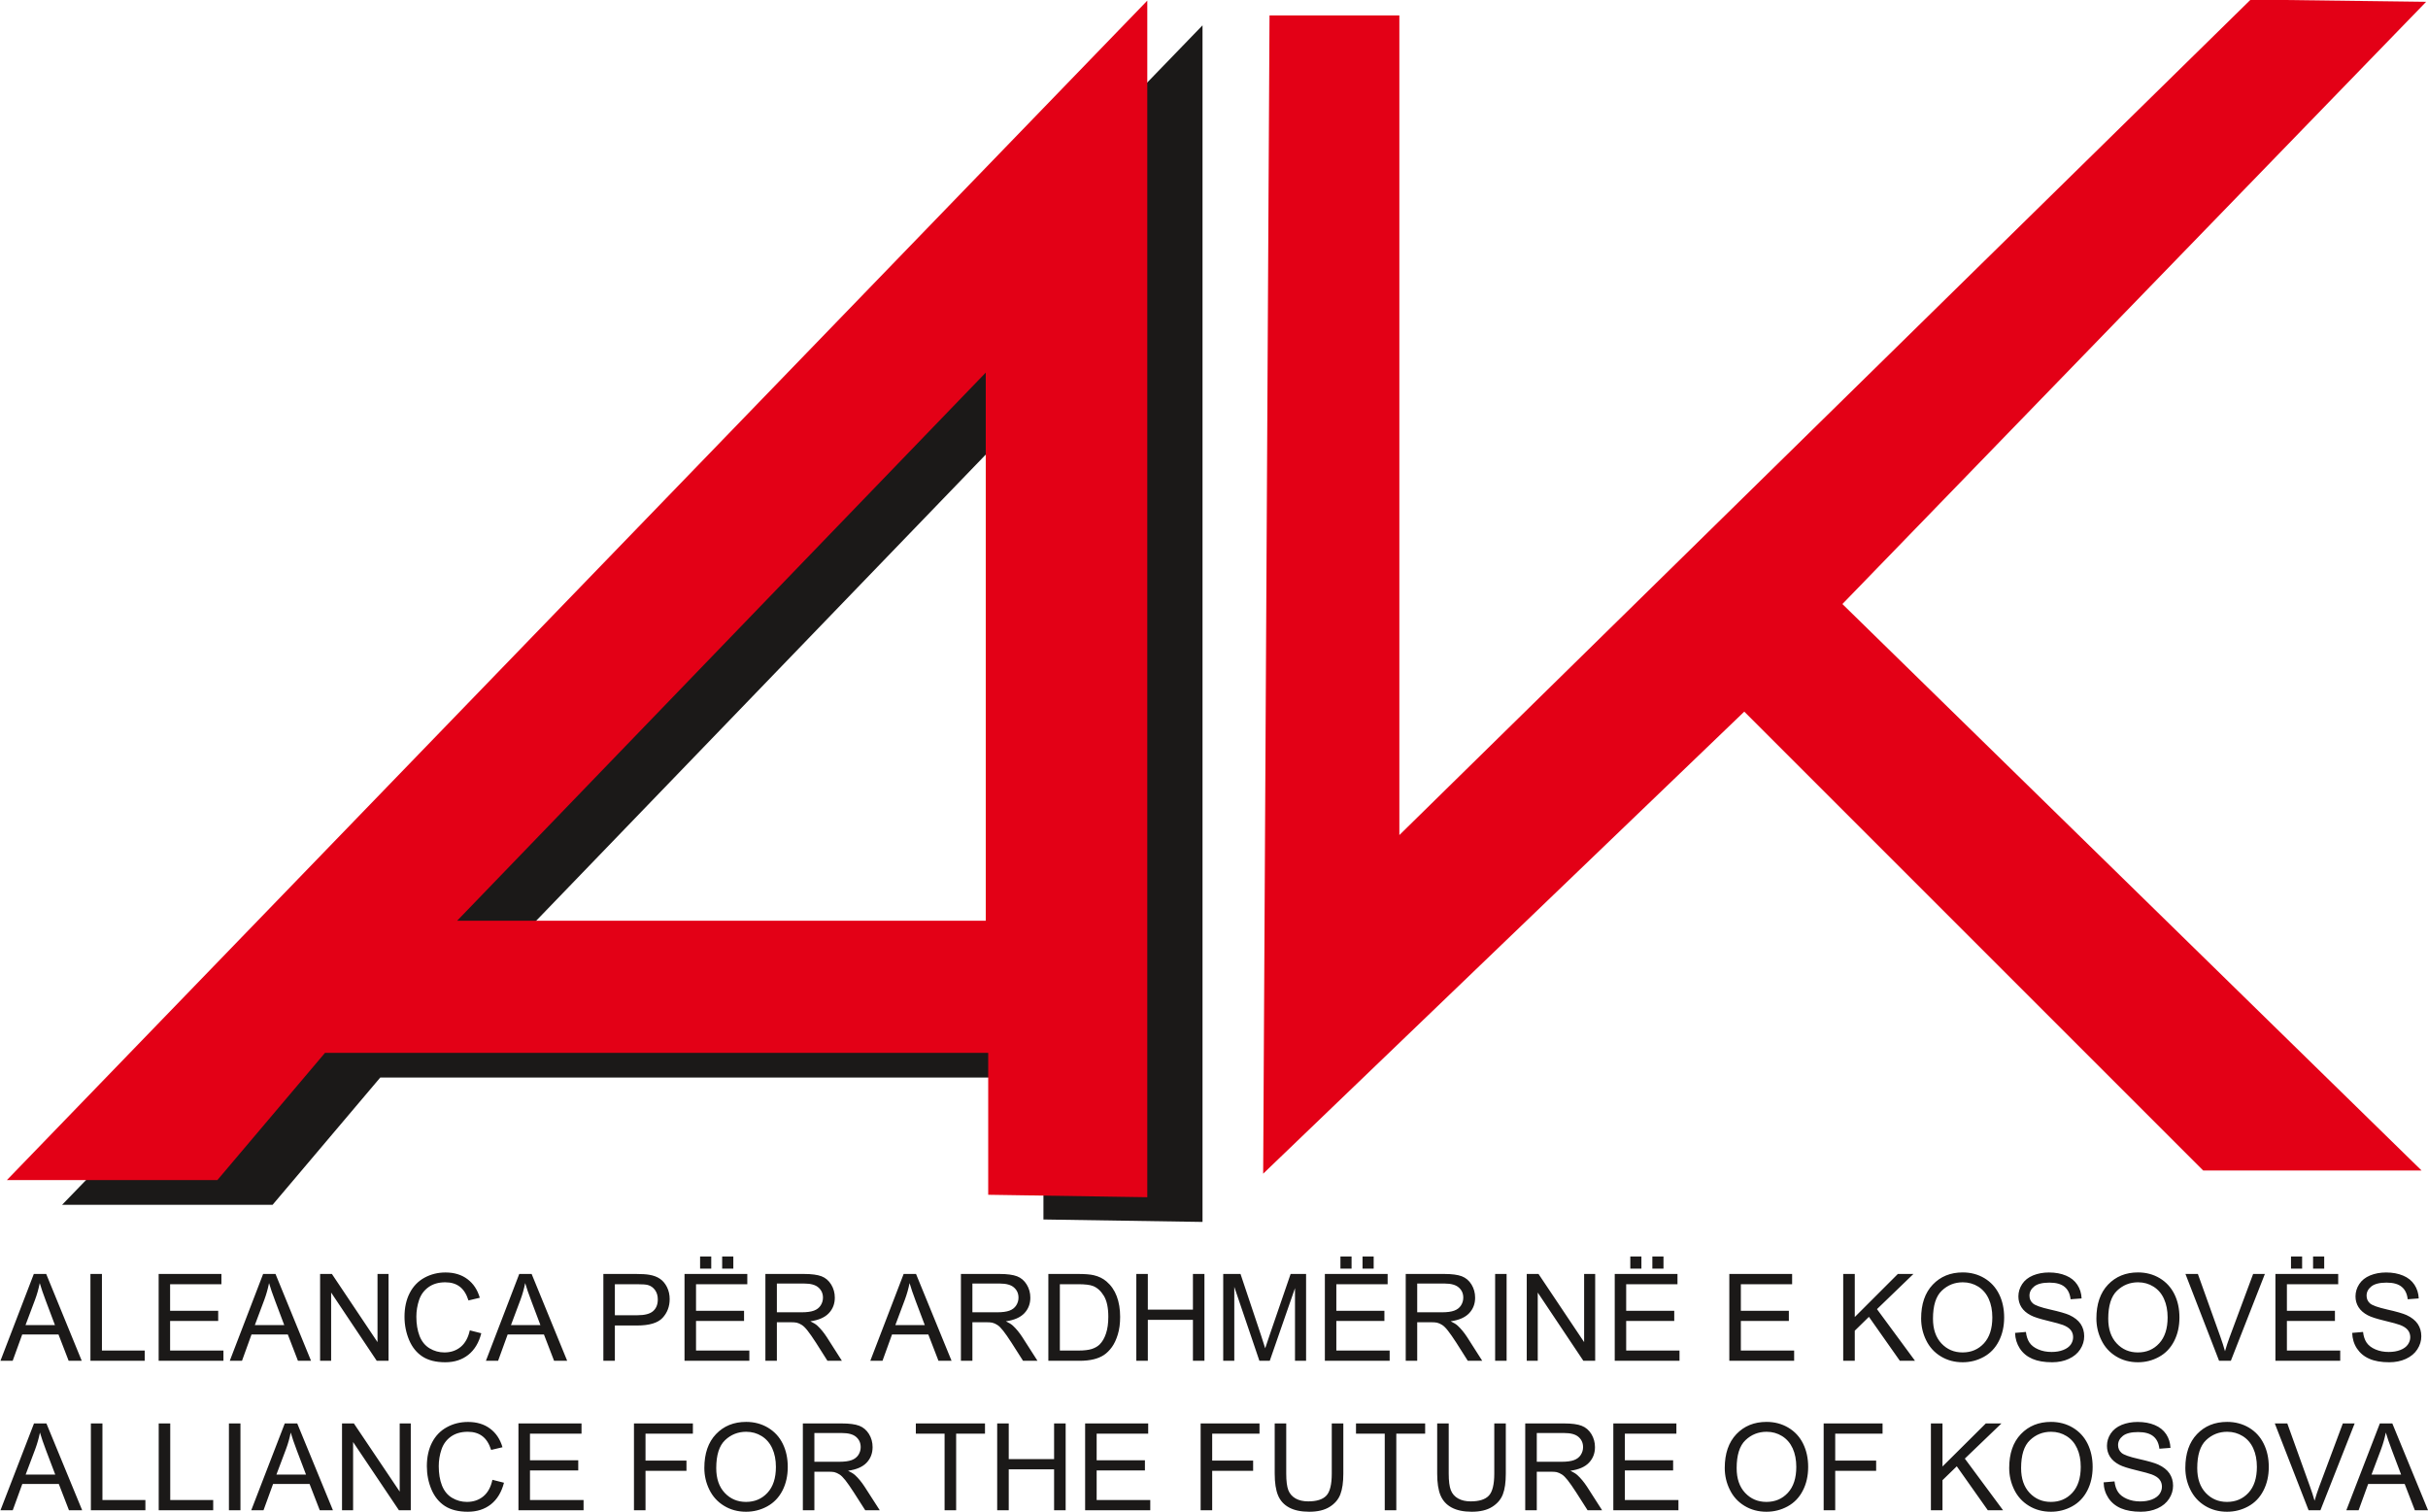 <?xml version="1.0" encoding="UTF-8"?>
<svg xmlns="http://www.w3.org/2000/svg" xmlns:xlink="http://www.w3.org/1999/xlink" width="357pt" height="222.3pt" viewBox="0 0 357 222.3" version="1.1">
<defs>
<clipPath id="clip1">
  <path d="M 0 209 L 357 209 L 357 222.301 L 0 222.301 Z M 0 209 "/>
</clipPath>
</defs>
<g id="surface1">
<path style=" stroke:none;fill-rule:evenodd;fill:rgb(10.594%,9.813%,9.424%);fill-opacity:1;" d="M 176.812 179.684 L 176.812 3.727 L 9.133 177.164 L 40.082 177.164 L 55.91 158.453 L 153.422 158.453 L 153.422 179.324 Z M 153.062 58.422 L 153.062 139.023 L 75.34 139.023 Z M 153.062 58.422 "/>
<path style=" stroke:none;fill-rule:evenodd;fill:rgb(89.062%,0%,8.617%);fill-opacity:1;" d="M 186.664 2.262 L 205.754 2.262 L 205.754 122.797 L 330.93 -0.062 L 356.727 0.266 L 270.895 88.824 L 356.059 172.125 L 323.945 172.125 L 256.469 104.645 L 185.73 172.59 Z M 186.664 2.262 "/>
<path style=" stroke:none;fill-rule:evenodd;fill:rgb(89.062%,0%,8.617%);fill-opacity:1;" d="M 168.691 176.051 L 168.691 0.094 L 1.012 173.531 L 31.961 173.531 L 47.789 154.82 L 145.301 154.82 L 145.301 175.691 Z M 144.941 54.789 L 144.941 135.391 L 67.215 135.391 Z M 144.941 54.789 "/>
<path style=" stroke:none;fill-rule:evenodd;fill:rgb(10.594%,9.813%,9.424%);fill-opacity:1;" d="M 0.066 200.105 L 4.973 187.336 L 6.793 187.336 L 12.02 200.105 L 10.094 200.105 L 8.602 196.238 L 3.266 196.238 L 1.863 200.105 Z M 3.75 194.859 L 8.082 194.859 L 6.75 191.324 C 6.344 190.254 6.043 189.367 5.844 188.676 C 5.68 189.496 5.457 190.309 5.156 191.117 Z M 13.297 200.105 L 13.297 187.336 L 14.988 187.336 L 14.988 198.598 L 21.277 198.598 L 21.277 200.105 Z M 23.328 200.105 L 23.328 187.336 L 32.555 187.336 L 32.555 188.844 L 25.012 188.844 L 25.012 192.754 L 32.082 192.754 L 32.082 194.25 L 25.012 194.25 L 25.012 198.598 L 32.852 198.598 L 32.852 200.105 Z M 33.785 200.105 L 38.688 187.336 L 40.508 187.336 L 45.734 200.105 L 43.809 200.105 L 42.32 196.238 L 36.98 196.238 L 35.582 200.105 Z M 37.469 194.859 L 41.797 194.859 L 40.465 191.324 C 40.059 190.254 39.754 189.367 39.559 188.676 C 39.395 189.496 39.168 190.309 38.871 191.117 Z M 47.066 200.105 L 47.066 187.336 L 48.801 187.336 L 55.508 197.359 L 55.508 187.336 L 57.129 187.336 L 57.129 200.105 L 55.395 200.105 L 48.688 190.07 L 48.688 200.105 Z M 69.078 195.629 L 70.766 196.055 C 70.414 197.441 69.773 198.5 68.855 199.23 C 67.934 199.957 66.809 200.32 65.477 200.32 C 64.102 200.32 62.984 200.043 62.121 199.484 C 61.258 198.922 60.602 198.109 60.152 197.047 C 59.707 195.984 59.477 194.844 59.477 193.625 C 59.477 192.293 59.73 191.137 60.238 190.145 C 60.746 189.156 61.469 188.402 62.41 187.887 C 63.348 187.375 64.379 187.117 65.504 187.117 C 66.781 187.117 67.855 187.441 68.727 188.094 C 69.598 188.746 70.207 189.656 70.547 190.836 L 68.883 191.23 C 68.59 190.301 68.16 189.625 67.594 189.199 C 67.031 188.773 66.328 188.562 65.469 188.562 C 64.488 188.562 63.668 188.797 63.012 189.27 C 62.352 189.742 61.887 190.371 61.621 191.164 C 61.355 191.957 61.219 192.773 61.219 193.613 C 61.219 194.703 61.379 195.648 61.691 196.461 C 62.012 197.27 62.504 197.875 63.172 198.277 C 63.84 198.676 64.562 198.875 65.34 198.875 C 66.285 198.875 67.09 198.602 67.742 198.059 C 68.398 197.512 68.844 196.699 69.078 195.629 Z M 71.445 200.105 L 76.348 187.336 L 78.168 187.336 L 83.395 200.105 L 81.469 200.105 L 79.98 196.238 L 74.641 196.238 L 73.238 200.105 Z M 75.129 194.859 L 79.461 194.859 L 78.129 191.324 C 77.719 190.254 77.418 189.367 77.219 188.676 C 77.055 189.496 76.832 190.309 76.531 191.117 Z M 88.715 200.105 L 88.715 187.336 L 93.531 187.336 C 94.379 187.336 95.027 187.379 95.473 187.457 C 96.102 187.562 96.629 187.762 97.051 188.055 C 97.477 188.348 97.816 188.758 98.078 189.285 C 98.336 189.816 98.465 190.395 98.465 191.027 C 98.465 192.113 98.117 193.035 97.426 193.785 C 96.734 194.535 95.484 194.914 93.68 194.914 L 90.406 194.914 L 90.406 200.105 Z M 90.406 193.406 L 93.711 193.406 C 94.801 193.406 95.578 193.203 96.031 192.797 C 96.492 192.391 96.719 191.82 96.719 191.082 C 96.719 190.547 96.59 190.09 96.316 189.707 C 96.043 189.328 95.691 189.078 95.246 188.957 C 94.965 188.883 94.441 188.844 93.672 188.844 L 90.406 188.844 Z M 100.648 200.105 L 100.648 187.336 L 109.879 187.336 L 109.879 188.844 L 102.34 188.844 L 102.34 192.754 L 109.402 192.754 L 109.402 194.25 L 102.34 194.25 L 102.34 198.598 L 110.18 198.598 L 110.18 200.105 Z M 102.938 184.766 L 104.578 184.766 L 104.578 186.551 L 102.938 186.551 Z M 106.184 184.766 L 107.824 184.766 L 107.824 186.551 L 106.184 186.551 Z M 112.539 200.105 L 112.539 187.336 L 118.199 187.336 C 119.34 187.336 120.203 187.453 120.797 187.68 C 121.387 187.91 121.859 188.312 122.215 188.895 C 122.57 189.477 122.746 190.117 122.746 190.82 C 122.746 191.727 122.453 192.488 121.863 193.109 C 121.277 193.73 120.371 194.125 119.148 194.297 C 119.598 194.508 119.934 194.719 120.172 194.93 C 120.66 195.383 121.129 195.949 121.57 196.629 L 123.789 200.105 L 121.664 200.105 L 119.977 197.445 C 119.484 196.684 119.074 196.094 118.754 195.688 C 118.438 195.281 118.152 194.996 117.898 194.836 C 117.645 194.672 117.391 194.559 117.129 194.496 C 116.934 194.457 116.629 194.434 116.188 194.434 L 114.227 194.434 L 114.227 200.105 Z M 114.227 192.973 L 117.859 192.973 C 118.629 192.973 119.238 192.891 119.672 192.73 C 120.109 192.57 120.438 192.316 120.664 191.965 C 120.891 191.613 121.004 191.234 121.004 190.82 C 121.004 190.215 120.785 189.719 120.344 189.332 C 119.91 188.941 119.215 188.746 118.266 188.746 L 114.227 188.746 Z M 127.965 200.105 L 132.867 187.336 L 134.688 187.336 L 139.914 200.105 L 137.988 200.105 L 136.496 196.238 L 131.156 196.238 L 129.758 200.105 Z M 131.645 194.859 L 135.977 194.859 L 134.641 191.324 C 134.238 190.254 133.934 189.367 133.738 188.676 C 133.574 189.496 133.348 190.309 133.047 191.117 Z M 141.289 200.105 L 141.289 187.336 L 146.949 187.336 C 148.09 187.336 148.953 187.453 149.547 187.68 C 150.137 187.91 150.609 188.312 150.965 188.895 C 151.32 189.477 151.496 190.117 151.496 190.82 C 151.496 191.727 151.203 192.488 150.617 193.109 C 150.031 193.73 149.121 194.125 147.898 194.297 C 148.348 194.508 148.688 194.719 148.922 194.93 C 149.41 195.383 149.879 195.949 150.32 196.629 L 152.547 200.105 L 150.422 200.105 L 148.727 197.445 C 148.234 196.684 147.828 196.094 147.504 195.688 C 147.188 195.281 146.902 194.996 146.648 194.836 C 146.398 194.672 146.141 194.559 145.879 194.496 C 145.688 194.457 145.379 194.434 144.938 194.434 L 142.977 194.434 L 142.977 200.105 Z M 142.977 192.973 L 146.609 192.973 C 147.379 192.973 147.988 192.891 148.422 192.73 C 148.859 192.57 149.188 192.316 149.414 191.965 C 149.641 191.613 149.754 191.234 149.754 190.82 C 149.754 190.215 149.535 189.719 149.098 189.332 C 148.66 188.941 147.965 188.746 147.02 188.746 L 142.977 188.746 Z M 154.145 200.105 L 154.145 187.336 L 158.547 187.336 C 159.535 187.336 160.297 187.398 160.816 187.52 C 161.547 187.688 162.172 187.992 162.688 188.434 C 163.359 189.004 163.867 189.73 164.199 190.613 C 164.535 191.5 164.699 192.512 164.699 193.648 C 164.699 194.617 164.59 195.477 164.359 196.227 C 164.133 196.977 163.844 197.598 163.488 198.09 C 163.133 198.578 162.746 198.965 162.324 199.246 C 161.906 199.527 161.398 199.742 160.805 199.887 C 160.211 200.031 159.523 200.105 158.754 200.105 Z M 155.836 198.598 L 158.559 198.598 C 159.398 198.598 160.062 198.52 160.547 198.363 C 161.02 198.203 161.402 197.984 161.688 197.699 C 162.09 197.301 162.398 196.758 162.621 196.086 C 162.848 195.406 162.961 194.59 162.961 193.625 C 162.961 192.289 162.738 191.262 162.301 190.547 C 161.863 189.828 161.328 189.348 160.703 189.105 C 160.254 188.93 159.52 188.844 158.516 188.844 L 155.836 188.844 Z M 167.078 200.105 L 167.078 187.336 L 168.77 187.336 L 168.77 192.578 L 175.402 192.578 L 175.402 187.336 L 177.094 187.336 L 177.094 200.105 L 175.402 200.105 L 175.402 194.086 L 168.77 194.086 L 168.77 200.105 Z M 179.855 200.105 L 179.855 187.336 L 182.398 187.336 L 185.422 196.375 C 185.699 197.219 185.902 197.848 186.027 198.266 C 186.176 197.805 186.398 197.121 186.715 196.219 L 189.766 187.336 L 192.039 187.336 L 192.039 200.105 L 190.41 200.105 L 190.41 189.418 L 186.699 200.105 L 185.176 200.105 L 181.484 189.234 L 181.484 200.105 Z M 194.801 200.105 L 194.801 187.336 L 204.031 187.336 L 204.031 188.844 L 196.488 188.844 L 196.488 192.754 L 203.555 192.754 L 203.555 194.25 L 196.488 194.25 L 196.488 198.598 L 204.328 198.598 L 204.328 200.105 Z M 197.09 184.766 L 198.727 184.766 L 198.727 186.551 L 197.09 186.551 Z M 200.34 184.766 L 201.977 184.766 L 201.977 186.551 L 200.34 186.551 Z M 206.691 200.105 L 206.691 187.336 L 212.352 187.336 C 213.488 187.336 214.355 187.453 214.945 187.68 C 215.535 187.91 216.012 188.312 216.367 188.895 C 216.719 189.477 216.895 190.117 216.895 190.82 C 216.895 191.727 216.605 192.488 216.016 193.109 C 215.43 193.73 214.523 194.125 213.297 194.297 C 213.746 194.508 214.09 194.719 214.32 194.93 C 214.812 195.383 215.277 195.949 215.723 196.629 L 217.941 200.105 L 215.816 200.105 L 214.129 197.445 C 213.633 196.684 213.227 196.094 212.906 195.688 C 212.59 195.281 212.305 194.996 212.051 194.836 C 211.797 194.672 211.547 194.559 211.281 194.496 C 211.09 194.457 210.773 194.434 210.34 194.434 L 208.379 194.434 L 208.379 200.105 Z M 208.379 192.973 L 212.012 192.973 C 212.781 192.973 213.387 192.891 213.82 192.73 C 214.258 192.57 214.59 192.316 214.816 191.965 C 215.039 191.613 215.152 191.234 215.152 190.82 C 215.152 190.215 214.938 189.719 214.496 189.332 C 214.059 188.941 213.367 188.746 212.422 188.746 L 208.379 188.746 Z M 219.836 187.336 L 221.523 187.336 L 221.523 200.105 L 219.836 200.105 Z M 224.484 200.105 L 224.484 187.336 L 226.215 187.336 L 232.922 197.359 L 232.922 187.336 L 234.547 187.336 L 234.547 200.105 L 232.809 200.105 L 226.102 190.07 L 226.102 200.105 Z M 237.422 200.105 L 237.422 187.336 L 246.648 187.336 L 246.648 188.844 L 239.105 188.844 L 239.105 192.754 L 246.172 192.754 L 246.172 194.25 L 239.105 194.25 L 239.105 198.598 L 246.945 198.598 L 246.945 200.105 Z M 239.711 184.766 L 241.344 184.766 L 241.344 186.551 L 239.711 186.551 Z M 242.953 184.766 L 244.59 184.766 L 244.59 186.551 L 242.953 186.551 Z M 254.27 200.105 L 254.27 187.336 L 263.504 187.336 L 263.504 188.844 L 255.965 188.844 L 255.965 192.754 L 263.023 192.754 L 263.023 194.25 L 255.965 194.25 L 255.965 198.598 L 263.801 198.598 L 263.801 200.105 Z M 271.016 200.105 L 271.016 187.336 L 272.715 187.336 L 272.715 193.668 L 279.051 187.336 L 281.34 187.336 L 275.98 192.508 L 281.574 200.105 L 279.344 200.105 L 274.797 193.641 L 272.715 195.68 L 272.715 200.105 Z M 282.473 193.887 C 282.473 191.766 283.039 190.105 284.18 188.906 C 285.316 187.711 286.785 187.109 288.59 187.109 C 289.766 187.109 290.828 187.391 291.773 187.953 C 292.719 188.52 293.441 189.305 293.938 190.312 C 294.434 191.316 294.68 192.461 294.68 193.734 C 294.68 195.031 294.422 196.191 293.898 197.211 C 293.379 198.234 292.637 199.008 291.68 199.531 C 290.719 200.059 289.688 200.32 288.578 200.32 C 287.379 200.32 286.301 200.031 285.355 199.449 C 284.406 198.871 283.691 198.078 283.203 197.07 C 282.715 196.07 282.473 195.004 282.473 193.887 Z M 284.215 193.91 C 284.215 195.453 284.629 196.66 285.453 197.547 C 286.285 198.434 287.32 198.875 288.57 198.875 C 289.84 198.875 290.887 198.43 291.711 197.535 C 292.527 196.641 292.941 195.371 292.941 193.727 C 292.941 192.691 292.766 191.781 292.414 191.008 C 292.062 190.23 291.547 189.629 290.879 189.203 C 290.195 188.777 289.438 188.562 288.598 188.562 C 287.398 188.562 286.371 188.973 285.508 189.797 C 284.645 190.617 284.215 191.992 284.215 193.91 Z M 296.285 196 L 297.879 195.863 C 297.953 196.5 298.129 197.023 298.406 197.434 C 298.684 197.844 299.109 198.176 299.691 198.426 C 300.27 198.68 300.926 198.805 301.648 198.805 C 302.297 198.805 302.863 198.711 303.355 198.52 C 303.852 198.328 304.219 198.066 304.465 197.73 C 304.699 197.395 304.82 197.031 304.82 196.637 C 304.82 196.238 304.711 195.887 304.473 195.59 C 304.238 195.289 303.855 195.039 303.324 194.836 C 302.98 194.703 302.223 194.496 301.051 194.211 C 299.879 193.93 299.055 193.664 298.59 193.414 C 297.977 193.098 297.52 192.699 297.219 192.227 C 296.922 191.754 296.773 191.223 296.773 190.637 C 296.773 189.992 296.961 189.391 297.32 188.832 C 297.688 188.27 298.223 187.844 298.926 187.551 C 299.629 187.266 300.406 187.117 301.266 187.117 C 302.215 187.117 303.047 187.27 303.773 187.578 C 304.496 187.879 305.051 188.328 305.441 188.922 C 305.828 189.512 306.039 190.184 306.066 190.934 L 304.449 191.055 C 304.359 190.25 304.062 189.637 303.562 189.227 C 303.059 188.812 302.32 188.609 301.34 188.609 C 300.316 188.609 299.57 188.797 299.102 189.168 C 298.637 189.543 298.402 189.996 298.402 190.523 C 298.402 190.984 298.566 191.359 298.898 191.656 C 299.223 191.953 300.07 192.254 301.445 192.566 C 302.816 192.875 303.762 193.148 304.273 193.379 C 305.016 193.723 305.566 194.16 305.922 194.68 C 306.273 195.207 306.449 195.812 306.449 196.496 C 306.449 197.18 306.254 197.816 305.867 198.418 C 305.477 199.02 304.922 199.484 304.188 199.82 C 303.465 200.156 302.641 200.32 301.73 200.32 C 300.574 200.32 299.605 200.156 298.824 199.816 C 298.047 199.48 297.43 198.973 296.984 198.297 C 296.547 197.621 296.309 196.855 296.285 196 Z M 308.242 193.887 C 308.242 191.766 308.812 190.105 309.949 188.906 C 311.09 187.711 312.559 187.109 314.359 187.109 C 315.535 187.109 316.602 187.391 317.547 187.953 C 318.492 188.52 319.215 189.305 319.715 190.312 C 320.211 191.316 320.453 192.461 320.453 193.734 C 320.453 195.031 320.195 196.191 319.672 197.211 C 319.148 198.234 318.41 199.008 317.449 199.531 C 316.492 200.059 315.465 200.32 314.352 200.32 C 313.145 200.32 312.074 200.031 311.129 199.449 C 310.18 198.871 309.465 198.078 308.977 197.07 C 308.488 196.07 308.242 195.004 308.242 193.887 Z M 309.984 193.91 C 309.984 195.453 310.398 196.66 311.227 197.547 C 312.055 198.434 313.094 198.875 314.34 198.875 C 315.613 198.875 316.66 198.43 317.48 197.535 C 318.301 196.641 318.715 195.371 318.715 193.727 C 318.715 192.691 318.535 191.781 318.184 191.008 C 317.84 190.23 317.32 189.629 316.645 189.203 C 315.969 188.777 315.215 188.562 314.367 188.562 C 313.172 188.562 312.141 188.973 311.277 189.797 C 310.422 190.617 309.984 191.992 309.984 193.91 Z M 326.281 200.105 L 321.336 187.336 L 323.164 187.336 L 326.484 196.609 C 326.754 197.355 326.973 198.055 327.152 198.699 C 327.352 198.004 327.578 197.309 327.84 196.609 L 331.289 187.336 L 333.016 187.336 L 328.012 200.105 Z M 334.566 200.105 L 334.566 187.336 L 343.797 187.336 L 343.797 188.844 L 336.254 188.844 L 336.254 192.754 L 343.316 192.754 L 343.316 194.25 L 336.254 194.25 L 336.254 198.598 L 344.094 198.598 L 344.094 200.105 Z M 336.855 184.766 L 338.492 184.766 L 338.492 186.551 L 336.855 186.551 Z M 340.102 184.766 L 341.738 184.766 L 341.738 186.551 L 340.102 186.551 Z M 345.855 196 L 347.449 195.863 C 347.523 196.5 347.695 197.023 347.973 197.434 C 348.254 197.844 348.68 198.176 349.258 198.426 C 349.84 198.68 350.492 198.805 351.219 198.805 C 351.863 198.805 352.43 198.711 352.922 198.52 C 353.422 198.328 353.785 198.066 354.027 197.73 C 354.266 197.395 354.391 197.031 354.391 196.637 C 354.391 196.238 354.273 195.887 354.039 195.59 C 353.805 195.289 353.422 195.039 352.891 194.836 C 352.547 194.703 351.797 194.496 350.617 194.211 C 349.445 193.93 348.621 193.664 348.152 193.414 C 347.547 193.098 347.09 192.699 346.789 192.227 C 346.492 191.754 346.34 191.223 346.34 190.637 C 346.34 189.992 346.523 189.391 346.887 188.832 C 347.254 188.27 347.789 187.844 348.492 187.551 C 349.195 187.266 349.977 187.117 350.836 187.117 C 351.781 187.117 352.613 187.27 353.34 187.578 C 354.062 187.879 354.617 188.328 355.008 188.922 C 355.395 189.512 355.605 190.184 355.637 190.934 L 354.016 191.055 C 353.926 190.25 353.633 189.637 353.129 189.227 C 352.629 188.812 351.887 188.609 350.906 188.609 C 349.883 188.609 349.141 188.797 348.672 189.168 C 348.203 189.543 347.969 189.996 347.969 190.523 C 347.969 190.984 348.133 191.359 348.465 191.656 C 348.797 191.953 349.637 192.254 351.012 192.566 C 352.387 192.875 353.328 193.148 353.84 193.379 C 354.586 193.723 355.133 194.16 355.488 194.68 C 355.84 195.207 356.016 195.812 356.016 196.496 C 356.016 197.18 355.82 197.816 355.434 198.418 C 355.047 199.02 354.484 199.484 353.758 199.82 C 353.027 200.156 352.211 200.32 351.297 200.32 C 350.141 200.32 349.172 200.156 348.395 199.816 C 347.609 199.48 347.004 198.973 346.551 198.297 C 346.109 197.621 345.879 196.855 345.855 196 Z M 345.855 196 "/>
<g clip-path="url(#clip1)" clip-rule="nonzero">
<path style=" stroke:none;fill-rule:evenodd;fill:rgb(10.594%,9.813%,9.424%);fill-opacity:1;" d="M 0.07 222.082 L 5 209.316 L 6.824 209.316 L 12.082 222.082 L 10.141 222.082 L 8.645 218.215 L 3.281 218.215 L 1.875 222.082 Z M 3.77 216.84 L 8.125 216.84 L 6.781 213.305 C 6.375 212.23 6.07 211.348 5.875 210.656 C 5.707 211.477 5.477 212.289 5.18 213.098 Z M 13.363 222.082 L 13.363 209.316 L 15.062 209.316 L 15.062 220.578 L 21.379 220.578 L 21.379 222.082 Z M 23.336 222.082 L 23.336 209.316 L 25.031 209.316 L 25.031 220.578 L 31.348 220.578 L 31.348 222.082 Z M 33.66 209.316 L 35.355 209.316 L 35.355 222.082 L 33.66 222.082 Z M 36.941 222.082 L 41.871 209.316 L 43.703 209.316 L 48.953 222.082 L 47.016 222.082 L 45.516 218.215 L 40.152 218.215 L 38.746 222.082 Z M 40.641 216.84 L 44.996 216.84 L 43.652 213.305 C 43.246 212.23 42.941 211.348 42.746 210.656 C 42.586 211.477 42.352 212.289 42.051 213.098 Z M 50.289 222.082 L 50.289 209.316 L 52.031 209.316 L 58.77 219.34 L 58.77 209.316 L 60.398 209.316 L 60.398 222.082 L 58.656 222.082 L 51.918 212.051 L 51.918 222.082 Z M 72.402 217.605 L 74.102 218.035 C 73.746 219.418 73.105 220.477 72.184 221.211 C 71.258 221.938 70.129 222.301 68.789 222.301 C 67.406 222.301 66.281 222.02 65.414 221.461 C 64.551 220.898 63.891 220.09 63.438 219.027 C 62.988 217.961 62.762 216.82 62.762 215.602 C 62.762 214.273 63.016 213.113 63.523 212.125 C 64.035 211.133 64.762 210.383 65.711 209.867 C 66.648 209.352 67.684 209.098 68.816 209.098 C 70.102 209.098 71.18 209.422 72.055 210.074 C 72.93 210.723 73.539 211.637 73.883 212.816 L 72.215 213.211 C 71.914 212.277 71.484 211.605 70.914 211.18 C 70.352 210.754 69.641 210.543 68.781 210.543 C 67.793 210.543 66.973 210.777 66.309 211.246 C 65.645 211.719 65.18 212.352 64.914 213.145 C 64.645 213.934 64.512 214.754 64.512 215.594 C 64.512 216.684 64.668 217.629 64.984 218.438 C 65.305 219.246 65.797 219.855 66.469 220.254 C 67.141 220.656 67.867 220.855 68.652 220.855 C 69.602 220.855 70.406 220.582 71.066 220.039 C 71.727 219.492 72.172 218.68 72.402 217.605 Z M 76.23 222.082 L 76.23 209.316 L 85.504 209.316 L 85.504 210.82 L 77.926 210.82 L 77.926 214.73 L 85.023 214.73 L 85.023 216.23 L 77.926 216.23 L 77.926 220.578 L 85.805 220.578 L 85.805 222.082 Z M 93.215 222.082 L 93.215 209.316 L 101.879 209.316 L 101.879 210.82 L 94.914 210.82 L 94.914 214.777 L 100.934 214.777 L 100.934 216.285 L 94.914 216.285 L 94.914 222.082 Z M 103.562 215.863 C 103.562 213.746 104.133 212.086 105.277 210.887 C 106.422 209.688 107.895 209.09 109.711 209.09 C 110.891 209.09 111.961 209.371 112.91 209.934 C 113.859 210.5 114.59 211.281 115.086 212.289 C 115.586 213.297 115.828 214.441 115.828 215.715 C 115.828 217.012 115.57 218.172 115.047 219.191 C 114.52 220.215 113.773 220.984 112.812 221.512 C 111.848 222.039 110.812 222.301 109.695 222.301 C 108.488 222.301 107.41 222.012 106.461 221.43 C 105.508 220.852 104.785 220.055 104.297 219.051 C 103.805 218.051 103.562 216.984 103.562 215.863 Z M 105.312 215.891 C 105.312 217.43 105.727 218.641 106.559 219.527 C 107.391 220.414 108.434 220.855 109.688 220.855 C 110.965 220.855 112.02 220.41 112.844 219.516 C 113.672 218.621 114.086 217.352 114.086 215.707 C 114.086 214.668 113.902 213.762 113.551 212.988 C 113.199 212.211 112.68 211.609 112.004 211.184 C 111.32 210.758 110.559 210.543 109.715 210.543 C 108.512 210.543 107.477 210.953 106.609 211.777 C 105.746 212.598 105.312 213.969 105.312 215.891 Z M 118.047 222.082 L 118.047 209.316 L 123.734 209.316 C 124.879 209.316 125.746 209.43 126.344 209.66 C 126.938 209.891 127.41 210.293 127.77 210.871 C 128.129 211.457 128.301 212.098 128.301 212.801 C 128.301 213.707 128.008 214.469 127.422 215.09 C 126.828 215.711 125.922 216.105 124.688 216.273 C 125.137 216.488 125.48 216.699 125.715 216.91 C 126.211 217.363 126.676 217.93 127.121 218.609 L 129.355 222.082 L 127.219 222.082 L 125.52 219.426 C 125.023 218.66 124.617 218.074 124.297 217.668 C 123.973 217.262 123.688 216.977 123.434 216.816 C 123.18 216.652 122.922 216.539 122.66 216.473 C 122.465 216.434 122.152 216.414 121.715 216.414 L 119.742 216.414 L 119.742 222.082 Z M 119.742 214.953 L 123.395 214.953 C 124.172 214.953 124.777 214.871 125.215 214.711 C 125.652 214.551 125.984 214.293 126.215 213.945 C 126.438 213.594 126.551 213.211 126.551 212.801 C 126.551 212.195 126.336 211.699 125.891 211.309 C 125.453 210.922 124.758 210.727 123.805 210.727 L 119.742 210.727 Z M 138.887 222.082 L 138.887 210.82 L 134.66 210.82 L 134.66 209.316 L 144.828 209.316 L 144.828 210.82 L 140.586 210.82 L 140.586 222.082 Z M 146.621 222.082 L 146.621 209.316 L 148.32 209.316 L 148.32 214.559 L 154.988 214.559 L 154.988 209.316 L 156.688 209.316 L 156.688 222.082 L 154.988 222.082 L 154.988 216.066 L 148.32 216.066 L 148.32 222.082 Z M 159.551 222.082 L 159.551 209.316 L 168.824 209.316 L 168.824 210.82 L 161.246 210.82 L 161.246 214.73 L 168.344 214.73 L 168.344 216.23 L 161.246 216.23 L 161.246 220.578 L 169.129 220.578 L 169.129 222.082 Z M 176.535 222.082 L 176.535 209.316 L 185.191 209.316 L 185.191 210.82 L 178.234 210.82 L 178.234 214.777 L 184.254 214.777 L 184.254 216.285 L 178.234 216.285 L 178.234 222.082 Z M 195.816 209.316 L 197.516 209.316 L 197.516 216.695 C 197.516 217.977 197.367 218.996 197.074 219.75 C 196.785 220.504 196.258 221.117 195.496 221.59 C 194.734 222.066 193.738 222.301 192.504 222.301 C 191.301 222.301 190.312 222.094 189.551 221.684 C 188.785 221.273 188.238 220.676 187.914 219.891 C 187.59 219.109 187.426 218.047 187.426 216.695 L 187.426 209.316 L 189.121 209.316 L 189.121 216.684 C 189.121 217.793 189.227 218.609 189.43 219.133 C 189.637 219.66 189.996 220.066 190.496 220.352 C 191.004 220.637 191.621 220.777 192.352 220.777 C 193.598 220.777 194.488 220.496 195.02 219.93 C 195.551 219.371 195.816 218.285 195.816 216.684 Z M 203.605 222.082 L 203.605 210.82 L 199.379 210.82 L 199.379 209.316 L 209.547 209.316 L 209.547 210.82 L 205.305 210.82 L 205.305 222.082 Z M 219.711 209.316 L 221.406 209.316 L 221.406 216.695 C 221.406 217.977 221.262 218.996 220.969 219.75 C 220.676 220.504 220.148 221.117 219.387 221.59 C 218.629 222.066 217.629 222.301 216.391 222.301 C 215.191 222.301 214.211 222.094 213.441 221.684 C 212.68 221.273 212.133 220.676 211.805 219.891 C 211.477 219.109 211.316 218.047 211.316 216.695 L 211.316 209.316 L 213.012 209.316 L 213.012 216.684 C 213.012 217.793 213.117 218.609 213.324 219.133 C 213.531 219.66 213.887 220.066 214.391 220.352 C 214.895 220.637 215.516 220.777 216.242 220.777 C 217.492 220.777 218.383 220.496 218.914 219.93 C 219.441 219.371 219.711 218.285 219.711 216.684 Z M 224.262 222.082 L 224.262 209.316 L 229.949 209.316 C 231.094 209.316 231.965 209.43 232.555 209.66 C 233.152 209.891 233.629 210.293 233.984 210.871 C 234.34 211.457 234.516 212.098 234.516 212.801 C 234.516 213.707 234.223 214.469 233.633 215.09 C 233.047 215.711 232.133 216.105 230.902 216.273 C 231.352 216.488 231.691 216.699 231.926 216.91 C 232.422 217.363 232.891 217.93 233.34 218.609 L 235.566 222.082 L 233.43 222.082 L 231.734 219.426 C 231.238 218.66 230.828 218.074 230.508 217.668 C 230.188 217.262 229.902 216.977 229.648 216.816 C 229.395 216.652 229.137 216.539 228.871 216.473 C 228.68 216.434 228.367 216.414 227.926 216.414 L 225.961 216.414 L 225.961 222.082 Z M 225.961 214.953 L 229.609 214.953 C 230.383 214.953 230.992 214.871 231.426 214.711 C 231.867 214.551 232.199 214.293 232.426 213.945 C 232.652 213.594 232.766 213.211 232.766 212.801 C 232.766 212.195 232.547 211.699 232.105 211.309 C 231.672 210.922 230.969 210.727 230.016 210.727 L 225.961 210.727 Z M 237.215 222.082 L 237.215 209.316 L 246.488 209.316 L 246.488 210.82 L 238.91 210.82 L 238.91 214.73 L 246.008 214.73 L 246.008 216.23 L 238.91 216.23 L 238.91 220.578 L 246.789 220.578 L 246.789 222.082 Z M 253.598 215.863 C 253.598 213.746 254.172 212.086 255.312 210.887 C 256.461 209.688 257.93 209.09 259.742 209.09 C 260.926 209.09 261.992 209.371 262.941 209.934 C 263.895 210.5 264.621 211.281 265.117 212.289 C 265.617 213.297 265.863 214.441 265.863 215.715 C 265.863 217.012 265.605 218.172 265.078 219.191 C 264.555 220.215 263.809 220.984 262.848 221.512 C 261.883 222.039 260.848 222.301 259.73 222.301 C 258.523 222.301 257.445 222.012 256.492 221.43 C 255.539 220.852 254.82 220.055 254.336 219.051 C 253.84 218.051 253.598 216.984 253.598 215.863 Z M 255.348 215.891 C 255.348 217.43 255.762 218.641 256.594 219.527 C 257.426 220.414 258.469 220.855 259.723 220.855 C 261.004 220.855 262.055 220.41 262.879 219.516 C 263.703 218.621 264.117 217.352 264.117 215.707 C 264.117 214.668 263.938 213.762 263.59 212.988 C 263.234 212.211 262.715 211.609 262.039 211.184 C 261.355 210.758 260.594 210.543 259.754 210.543 C 258.547 210.543 257.512 210.953 256.645 211.777 C 255.781 212.598 255.348 213.969 255.348 215.891 Z M 268.141 222.082 L 268.141 209.316 L 276.801 209.316 L 276.801 210.82 L 269.84 210.82 L 269.84 214.777 L 275.859 214.777 L 275.859 216.285 L 269.84 216.285 L 269.84 222.082 Z M 283.91 222.082 L 283.91 209.316 L 285.613 209.316 L 285.613 215.648 L 291.984 209.316 L 294.285 209.316 L 288.898 214.488 L 294.52 222.082 L 292.277 222.082 L 287.715 215.621 L 285.613 217.66 L 285.613 222.082 Z M 295.422 215.863 C 295.422 213.746 295.992 212.086 297.137 210.887 C 298.281 209.688 299.758 209.09 301.566 209.09 C 302.754 209.09 303.82 209.371 304.77 209.934 C 305.719 210.5 306.445 211.281 306.945 212.289 C 307.441 213.297 307.691 214.441 307.691 215.715 C 307.691 217.012 307.43 218.172 306.906 219.191 C 306.379 220.215 305.637 220.984 304.672 221.512 C 303.711 222.039 302.672 222.301 301.559 222.301 C 300.348 222.301 299.27 222.012 298.32 221.43 C 297.367 220.852 296.645 220.055 296.156 219.051 C 295.672 218.051 295.422 216.984 295.422 215.863 Z M 297.172 215.891 C 297.172 217.43 297.59 218.641 298.422 219.527 C 299.254 220.414 300.297 220.855 301.551 220.855 C 302.828 220.855 303.879 220.41 304.703 219.516 C 305.527 218.621 305.941 217.352 305.941 215.707 C 305.941 214.668 305.766 213.762 305.41 212.988 C 305.059 212.211 304.547 211.609 303.863 211.184 C 303.184 210.758 302.422 210.543 301.574 210.543 C 300.371 210.543 299.34 210.953 298.473 211.777 C 297.605 212.598 297.172 213.969 297.172 215.891 Z M 309.305 217.98 L 310.906 217.84 C 310.98 218.48 311.156 219.004 311.434 219.414 C 311.715 219.824 312.141 220.152 312.723 220.406 C 313.309 220.66 313.965 220.785 314.691 220.785 C 315.34 220.785 315.91 220.688 316.406 220.5 C 316.902 220.305 317.273 220.043 317.516 219.711 C 317.758 219.375 317.879 219.012 317.879 218.617 C 317.879 218.215 317.766 217.867 317.527 217.566 C 317.297 217.266 316.91 217.02 316.379 216.816 C 316.027 216.684 315.27 216.473 314.09 216.191 C 312.914 215.91 312.09 215.645 311.613 215.395 C 311.004 215.078 310.547 214.68 310.242 214.207 C 309.941 213.734 309.797 213.203 309.797 212.613 C 309.797 211.973 309.977 211.367 310.344 210.809 C 310.715 210.25 311.254 209.824 311.953 209.531 C 312.66 209.242 313.445 209.098 314.309 209.098 C 315.262 209.098 316.098 209.25 316.824 209.555 C 317.551 209.859 318.109 210.309 318.504 210.898 C 318.891 211.492 319.102 212.164 319.133 212.91 L 317.504 213.035 C 317.414 212.227 317.117 211.617 316.613 211.207 C 316.109 210.793 315.363 210.586 314.379 210.586 C 313.352 210.586 312.605 210.773 312.133 211.148 C 311.664 211.523 311.43 211.977 311.43 212.5 C 311.43 212.961 311.594 213.34 311.926 213.633 C 312.254 213.934 313.105 214.234 314.488 214.543 C 315.867 214.855 316.812 215.125 317.328 215.359 C 318.074 215.703 318.629 216.137 318.984 216.66 C 319.34 217.188 319.516 217.793 319.516 218.477 C 319.516 219.156 319.32 219.797 318.93 220.398 C 318.539 221 317.977 221.465 317.242 221.801 C 316.512 222.133 315.688 222.301 314.773 222.301 C 313.613 222.301 312.637 222.133 311.855 221.797 C 311.07 221.461 310.453 220.953 310.004 220.277 C 309.562 219.602 309.324 218.832 309.305 217.98 Z M 321.32 215.863 C 321.32 213.746 321.891 212.086 323.035 210.887 C 324.18 209.688 325.652 209.09 327.465 209.09 C 328.648 209.09 329.715 209.371 330.672 209.934 C 331.617 210.5 332.344 211.281 332.84 212.289 C 333.34 213.297 333.59 214.441 333.59 215.715 C 333.59 217.012 333.328 218.172 332.801 219.191 C 332.277 220.215 331.531 220.984 330.57 221.512 C 329.605 222.039 328.57 222.301 327.453 222.301 C 326.246 222.301 325.172 222.012 324.215 221.43 C 323.266 220.852 322.547 220.055 322.055 219.051 C 321.562 218.051 321.32 216.984 321.32 215.863 Z M 323.07 215.891 C 323.07 217.43 323.484 218.641 324.316 219.527 C 325.148 220.414 326.191 220.855 327.445 220.855 C 328.723 220.855 329.777 220.41 330.602 219.516 C 331.426 218.621 331.84 217.352 331.84 215.707 C 331.84 214.668 331.66 213.762 331.309 212.988 C 330.961 212.211 330.438 211.609 329.762 211.184 C 329.078 210.758 328.316 210.543 327.473 210.543 C 326.27 210.543 325.234 210.953 324.367 211.777 C 323.504 212.598 323.07 213.969 323.07 215.891 Z M 339.441 222.082 L 334.473 209.316 L 336.312 209.316 L 339.645 218.59 C 339.914 219.332 340.141 220.031 340.32 220.68 C 340.52 219.984 340.754 219.289 341.012 218.59 L 344.477 209.316 L 346.215 209.316 L 341.184 222.082 Z M 344.992 222.082 L 349.922 209.316 L 351.754 209.316 L 357.004 222.082 L 355.066 222.082 L 353.57 218.215 L 348.203 218.215 L 346.797 222.082 Z M 348.695 216.84 L 353.047 216.84 L 351.711 213.305 C 351.301 212.23 350.996 211.348 350.797 210.656 C 350.633 211.477 350.402 212.289 350.105 213.098 Z M 348.695 216.84 "/>
</g>
</g>
</svg>

